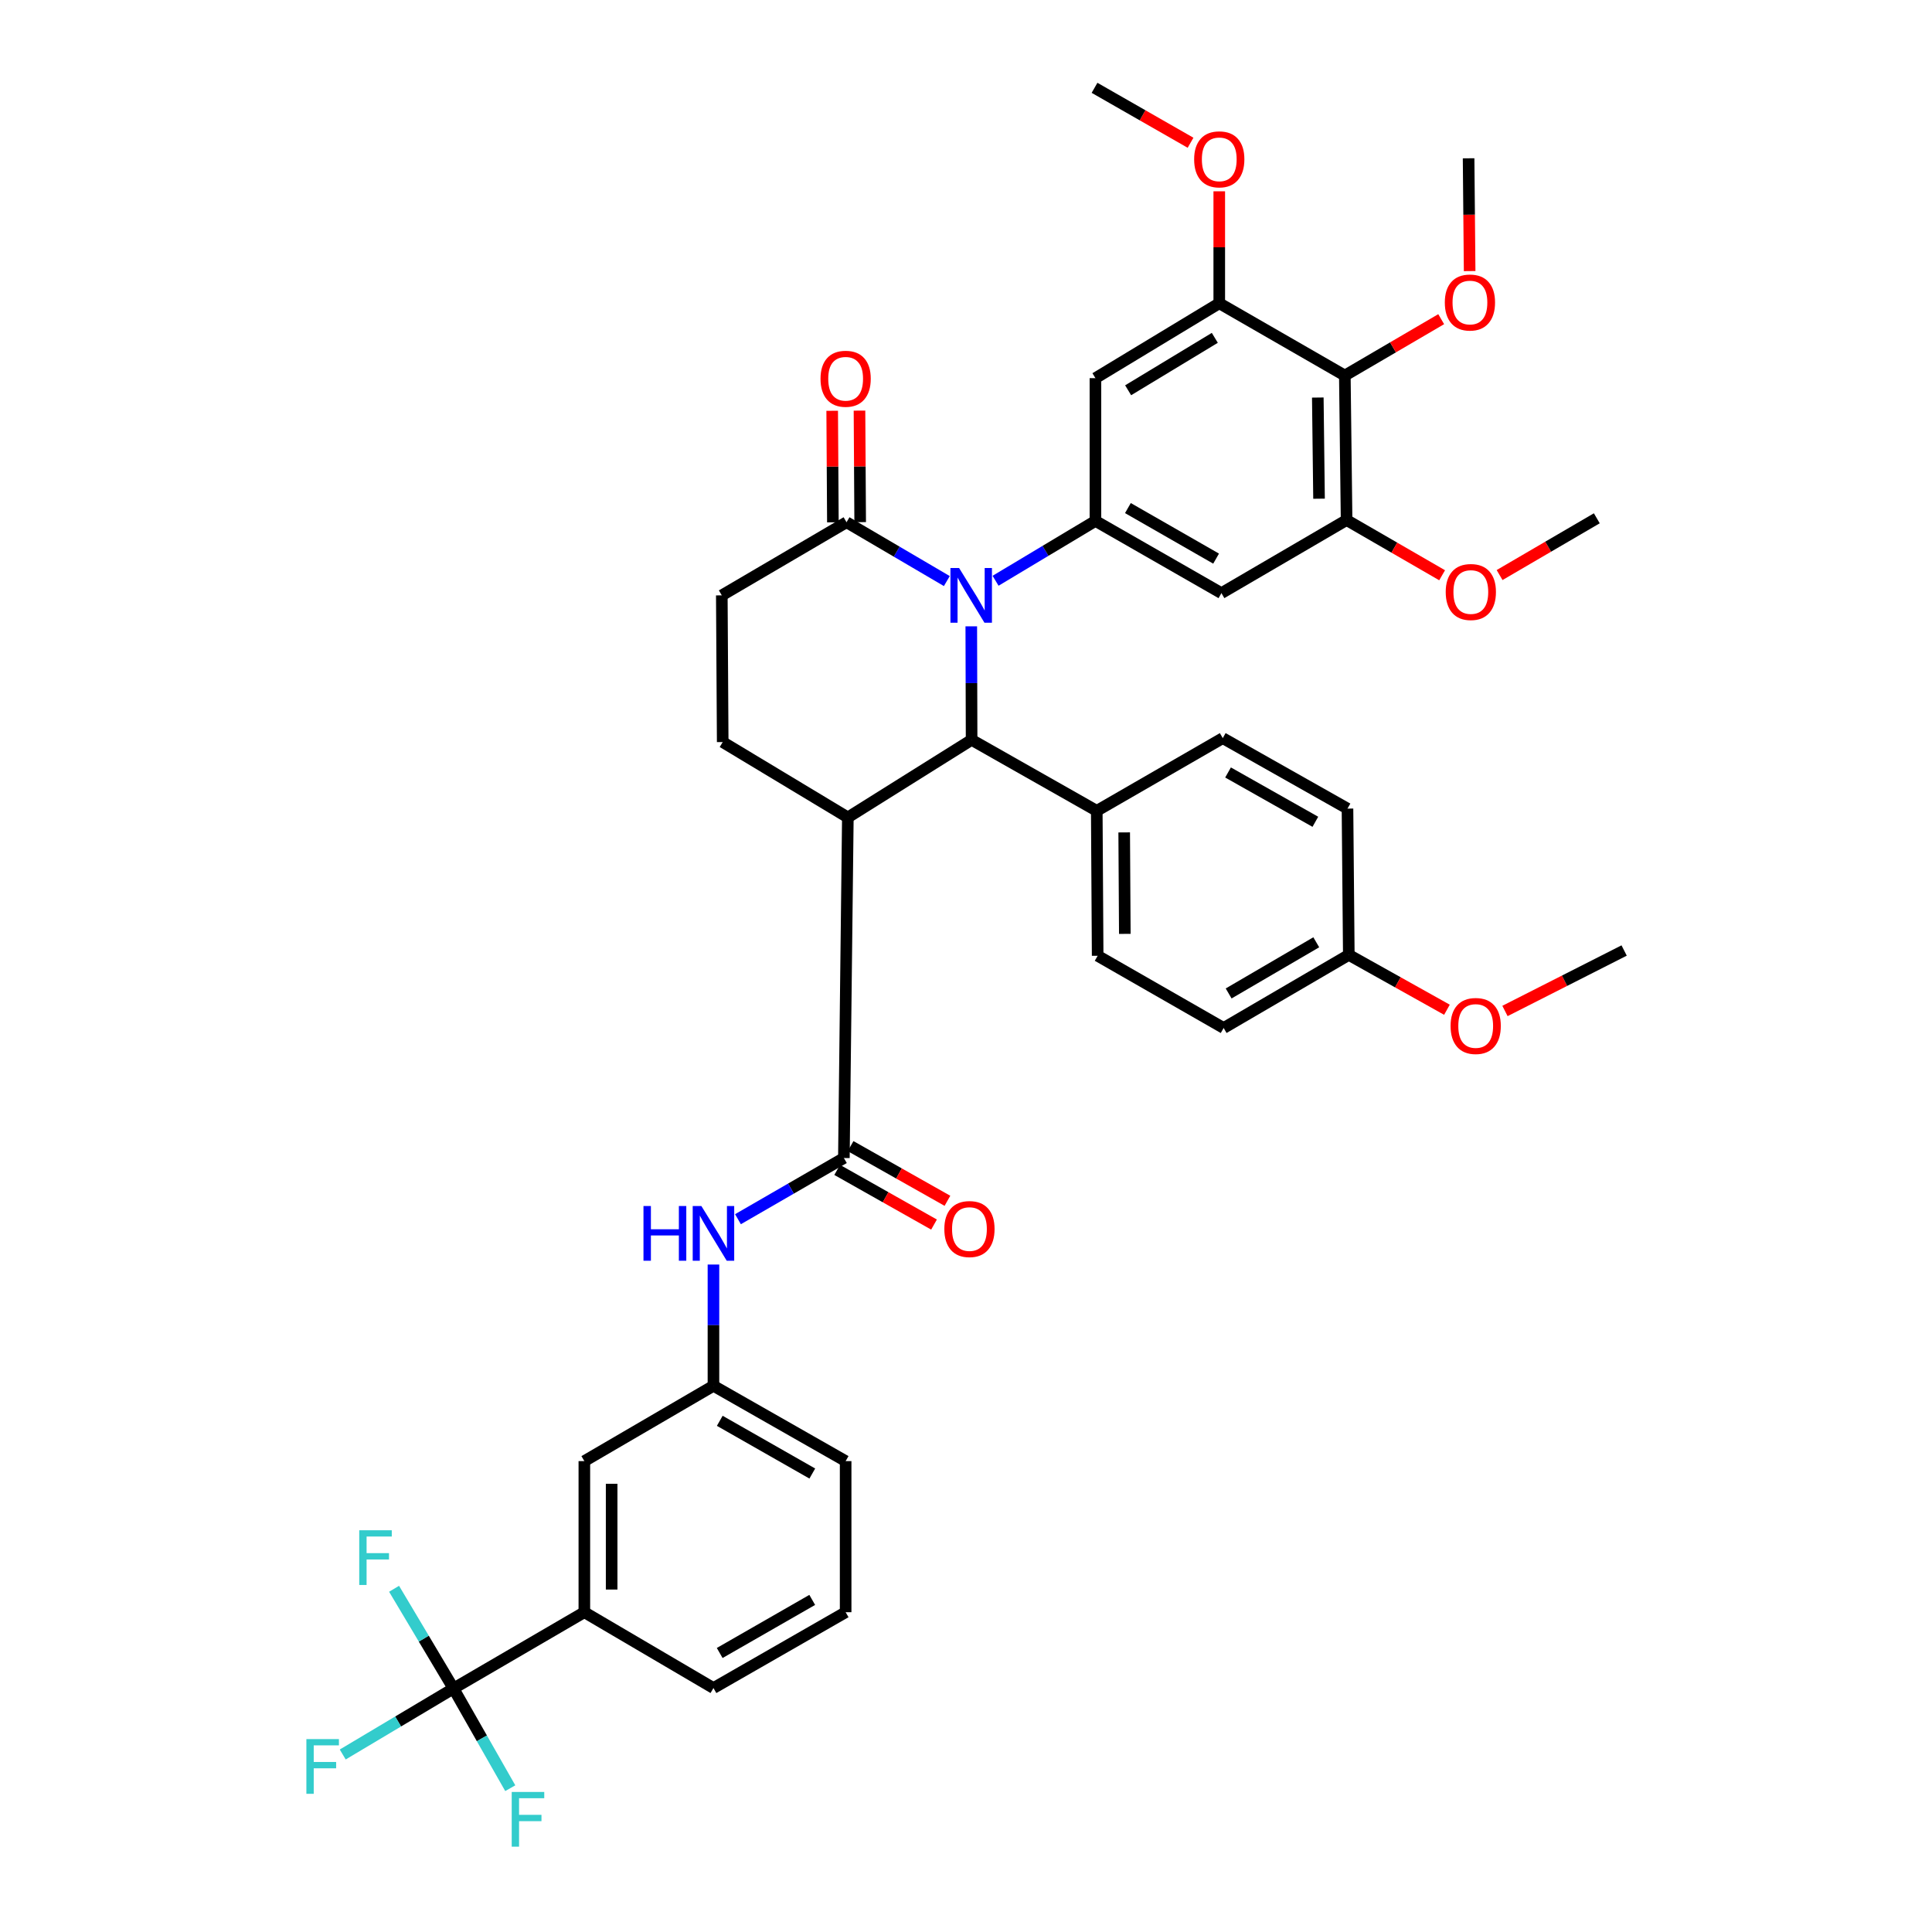 <?xml version='1.0' encoding='iso-8859-1'?>
<svg version='1.1' baseProfile='full'
              xmlns='http://www.w3.org/2000/svg'
                      xmlns:rdkit='http://www.rdkit.org/xml'
                      xmlns:xlink='http://www.w3.org/1999/xlink'
                  xml:space='preserve'
width='1000px' height='1000px' viewBox='0 0 1000 1000'>
<!-- END OF HEADER -->
<rect style='opacity:1.0;fill:#FFFFFF;stroke:none' width='1000' height='1000' x='0' y='0'> </rect>
<path class='bond-0' d='M 502.734,324.191 L 502.817,353.571' style='fill:none;fill-rule:evenodd;stroke:#0000FF;stroke-width:6px;stroke-linecap:butt;stroke-linejoin:miter;stroke-opacity:1' />
<path class='bond-0' d='M 502.817,353.571 L 502.9,382.952' style='fill:none;fill-rule:evenodd;stroke:#000000;stroke-width:6px;stroke-linecap:butt;stroke-linejoin:miter;stroke-opacity:1' />
<path class='bond-2' d='M 515.303,300.603 L 541.148,285.117' style='fill:none;fill-rule:evenodd;stroke:#0000FF;stroke-width:6px;stroke-linecap:butt;stroke-linejoin:miter;stroke-opacity:1' />
<path class='bond-2' d='M 541.148,285.117 L 566.993,269.631' style='fill:none;fill-rule:evenodd;stroke:#000000;stroke-width:6px;stroke-linecap:butt;stroke-linejoin:miter;stroke-opacity:1' />
<path class='bond-5' d='M 490.078,300.763 L 464.121,285.535' style='fill:none;fill-rule:evenodd;stroke:#0000FF;stroke-width:6px;stroke-linecap:butt;stroke-linejoin:miter;stroke-opacity:1' />
<path class='bond-5' d='M 464.121,285.535 L 438.164,270.306' style='fill:none;fill-rule:evenodd;stroke:#000000;stroke-width:6px;stroke-linecap:butt;stroke-linejoin:miter;stroke-opacity:1' />
<path class='bond-1' d='M 502.9,382.952 L 438.846,423.099' style='fill:none;fill-rule:evenodd;stroke:#000000;stroke-width:6px;stroke-linecap:butt;stroke-linejoin:miter;stroke-opacity:1' />
<path class='bond-14' d='M 502.9,382.952 L 567.684,419.684' style='fill:none;fill-rule:evenodd;stroke:#000000;stroke-width:6px;stroke-linecap:butt;stroke-linejoin:miter;stroke-opacity:1' />
<path class='bond-3' d='M 438.846,423.099 L 436.79,599.39' style='fill:none;fill-rule:evenodd;stroke:#000000;stroke-width:6px;stroke-linecap:butt;stroke-linejoin:miter;stroke-opacity:1' />
<path class='bond-39' d='M 438.846,423.099 L 374.07,384.098' style='fill:none;fill-rule:evenodd;stroke:#000000;stroke-width:6px;stroke-linecap:butt;stroke-linejoin:miter;stroke-opacity:1' />
<path class='bond-7' d='M 566.993,269.631 L 566.993,195.735' style='fill:none;fill-rule:evenodd;stroke:#000000;stroke-width:6px;stroke-linecap:butt;stroke-linejoin:miter;stroke-opacity:1' />
<path class='bond-8' d='M 566.993,269.631 L 632.209,307.007' style='fill:none;fill-rule:evenodd;stroke:#000000;stroke-width:6px;stroke-linecap:butt;stroke-linejoin:miter;stroke-opacity:1' />
<path class='bond-8' d='M 583.801,262.98 L 629.452,289.143' style='fill:none;fill-rule:evenodd;stroke:#000000;stroke-width:6px;stroke-linecap:butt;stroke-linejoin:miter;stroke-opacity:1' />
<path class='bond-11' d='M 436.79,599.39 L 409.381,615.225' style='fill:none;fill-rule:evenodd;stroke:#000000;stroke-width:6px;stroke-linecap:butt;stroke-linejoin:miter;stroke-opacity:1' />
<path class='bond-11' d='M 409.381,615.225 L 381.972,631.06' style='fill:none;fill-rule:evenodd;stroke:#0000FF;stroke-width:6px;stroke-linecap:butt;stroke-linejoin:miter;stroke-opacity:1' />
<path class='bond-16' d='M 433.318,605.542 L 458.383,619.689' style='fill:none;fill-rule:evenodd;stroke:#000000;stroke-width:6px;stroke-linecap:butt;stroke-linejoin:miter;stroke-opacity:1' />
<path class='bond-16' d='M 458.383,619.689 L 483.448,633.836' style='fill:none;fill-rule:evenodd;stroke:#FF0000;stroke-width:6px;stroke-linecap:butt;stroke-linejoin:miter;stroke-opacity:1' />
<path class='bond-16' d='M 440.262,593.238 L 465.327,607.386' style='fill:none;fill-rule:evenodd;stroke:#000000;stroke-width:6px;stroke-linecap:butt;stroke-linejoin:miter;stroke-opacity:1' />
<path class='bond-16' d='M 465.327,607.386 L 490.392,621.533' style='fill:none;fill-rule:evenodd;stroke:#FF0000;stroke-width:6px;stroke-linecap:butt;stroke-linejoin:miter;stroke-opacity:1' />
<path class='bond-4' d='M 234.723,873.956 L 302.458,834.477' style='fill:none;fill-rule:evenodd;stroke:#000000;stroke-width:6px;stroke-linecap:butt;stroke-linejoin:miter;stroke-opacity:1' />
<path class='bond-20' d='M 234.723,873.956 L 219.35,848.154' style='fill:none;fill-rule:evenodd;stroke:#000000;stroke-width:6px;stroke-linecap:butt;stroke-linejoin:miter;stroke-opacity:1' />
<path class='bond-20' d='M 219.35,848.154 L 203.976,822.352' style='fill:none;fill-rule:evenodd;stroke:#33CCCC;stroke-width:6px;stroke-linecap:butt;stroke-linejoin:miter;stroke-opacity:1' />
<path class='bond-21' d='M 234.723,873.956 L 206.059,891.039' style='fill:none;fill-rule:evenodd;stroke:#000000;stroke-width:6px;stroke-linecap:butt;stroke-linejoin:miter;stroke-opacity:1' />
<path class='bond-21' d='M 206.059,891.039 L 177.395,908.122' style='fill:none;fill-rule:evenodd;stroke:#33CCCC;stroke-width:6px;stroke-linecap:butt;stroke-linejoin:miter;stroke-opacity:1' />
<path class='bond-22' d='M 234.723,873.956 L 249.418,899.762' style='fill:none;fill-rule:evenodd;stroke:#000000;stroke-width:6px;stroke-linecap:butt;stroke-linejoin:miter;stroke-opacity:1' />
<path class='bond-22' d='M 249.418,899.762 L 264.112,925.567' style='fill:none;fill-rule:evenodd;stroke:#33CCCC;stroke-width:6px;stroke-linecap:butt;stroke-linejoin:miter;stroke-opacity:1' />
<path class='bond-15' d='M 438.164,270.306 L 373.607,308.161' style='fill:none;fill-rule:evenodd;stroke:#000000;stroke-width:6px;stroke-linecap:butt;stroke-linejoin:miter;stroke-opacity:1' />
<path class='bond-19' d='M 445.227,270.262 L 445.048,241.4' style='fill:none;fill-rule:evenodd;stroke:#000000;stroke-width:6px;stroke-linecap:butt;stroke-linejoin:miter;stroke-opacity:1' />
<path class='bond-19' d='M 445.048,241.4 L 444.868,212.537' style='fill:none;fill-rule:evenodd;stroke:#FF0000;stroke-width:6px;stroke-linecap:butt;stroke-linejoin:miter;stroke-opacity:1' />
<path class='bond-19' d='M 431.1,270.35 L 430.92,241.488' style='fill:none;fill-rule:evenodd;stroke:#000000;stroke-width:6px;stroke-linecap:butt;stroke-linejoin:miter;stroke-opacity:1' />
<path class='bond-19' d='M 430.92,241.488 L 430.74,212.625' style='fill:none;fill-rule:evenodd;stroke:#FF0000;stroke-width:6px;stroke-linecap:butt;stroke-linejoin:miter;stroke-opacity:1' />
<path class='bond-6' d='M 696.082,194.377 L 696.993,269.176' style='fill:none;fill-rule:evenodd;stroke:#000000;stroke-width:6px;stroke-linecap:butt;stroke-linejoin:miter;stroke-opacity:1' />
<path class='bond-6' d='M 682.092,205.769 L 682.73,258.128' style='fill:none;fill-rule:evenodd;stroke:#000000;stroke-width:6px;stroke-linecap:butt;stroke-linejoin:miter;stroke-opacity:1' />
<path class='bond-25' d='M 696.082,194.377 L 721.021,179.789' style='fill:none;fill-rule:evenodd;stroke:#000000;stroke-width:6px;stroke-linecap:butt;stroke-linejoin:miter;stroke-opacity:1' />
<path class='bond-25' d='M 721.021,179.789 L 745.959,165.201' style='fill:none;fill-rule:evenodd;stroke:#FF0000;stroke-width:6px;stroke-linecap:butt;stroke-linejoin:miter;stroke-opacity:1' />
<path class='bond-40' d='M 696.082,194.377 L 631.087,156.962' style='fill:none;fill-rule:evenodd;stroke:#000000;stroke-width:6px;stroke-linecap:butt;stroke-linejoin:miter;stroke-opacity:1' />
<path class='bond-10' d='M 566.993,195.735 L 631.087,156.962' style='fill:none;fill-rule:evenodd;stroke:#000000;stroke-width:6px;stroke-linecap:butt;stroke-linejoin:miter;stroke-opacity:1' />
<path class='bond-10' d='M 583.92,202.007 L 628.785,174.866' style='fill:none;fill-rule:evenodd;stroke:#000000;stroke-width:6px;stroke-linecap:butt;stroke-linejoin:miter;stroke-opacity:1' />
<path class='bond-9' d='M 632.209,307.007 L 696.993,269.176' style='fill:none;fill-rule:evenodd;stroke:#000000;stroke-width:6px;stroke-linecap:butt;stroke-linejoin:miter;stroke-opacity:1' />
<path class='bond-27' d='M 696.993,269.176 L 721.717,283.465' style='fill:none;fill-rule:evenodd;stroke:#000000;stroke-width:6px;stroke-linecap:butt;stroke-linejoin:miter;stroke-opacity:1' />
<path class='bond-27' d='M 721.717,283.465 L 746.441,297.754' style='fill:none;fill-rule:evenodd;stroke:#FF0000;stroke-width:6px;stroke-linecap:butt;stroke-linejoin:miter;stroke-opacity:1' />
<path class='bond-26' d='M 631.087,156.962 L 631.087,127.989' style='fill:none;fill-rule:evenodd;stroke:#000000;stroke-width:6px;stroke-linecap:butt;stroke-linejoin:miter;stroke-opacity:1' />
<path class='bond-26' d='M 631.087,127.989 L 631.087,99.015' style='fill:none;fill-rule:evenodd;stroke:#FF0000;stroke-width:6px;stroke-linecap:butt;stroke-linejoin:miter;stroke-opacity:1' />
<path class='bond-17' d='M 369.283,654.523 L 369.283,685.905' style='fill:none;fill-rule:evenodd;stroke:#0000FF;stroke-width:6px;stroke-linecap:butt;stroke-linejoin:miter;stroke-opacity:1' />
<path class='bond-17' d='M 369.283,685.905 L 369.283,717.287' style='fill:none;fill-rule:evenodd;stroke:#000000;stroke-width:6px;stroke-linecap:butt;stroke-linejoin:miter;stroke-opacity:1' />
<path class='bond-12' d='M 374.07,384.098 L 373.607,308.161' style='fill:none;fill-rule:evenodd;stroke:#000000;stroke-width:6px;stroke-linecap:butt;stroke-linejoin:miter;stroke-opacity:1' />
<path class='bond-13' d='M 302.458,834.477 L 302.458,756.271' style='fill:none;fill-rule:evenodd;stroke:#000000;stroke-width:6px;stroke-linecap:butt;stroke-linejoin:miter;stroke-opacity:1' />
<path class='bond-13' d='M 316.586,822.746 L 316.586,768.002' style='fill:none;fill-rule:evenodd;stroke:#000000;stroke-width:6px;stroke-linecap:butt;stroke-linejoin:miter;stroke-opacity:1' />
<path class='bond-42' d='M 302.458,834.477 L 369.283,873.728' style='fill:none;fill-rule:evenodd;stroke:#000000;stroke-width:6px;stroke-linecap:butt;stroke-linejoin:miter;stroke-opacity:1' />
<path class='bond-23' d='M 567.684,419.684 L 568.147,494.711' style='fill:none;fill-rule:evenodd;stroke:#000000;stroke-width:6px;stroke-linecap:butt;stroke-linejoin:miter;stroke-opacity:1' />
<path class='bond-23' d='M 581.881,430.851 L 582.205,483.37' style='fill:none;fill-rule:evenodd;stroke:#000000;stroke-width:6px;stroke-linecap:butt;stroke-linejoin:miter;stroke-opacity:1' />
<path class='bond-24' d='M 567.684,419.684 L 632.9,382.057' style='fill:none;fill-rule:evenodd;stroke:#000000;stroke-width:6px;stroke-linecap:butt;stroke-linejoin:miter;stroke-opacity:1' />
<path class='bond-18' d='M 369.283,717.287 L 302.458,756.271' style='fill:none;fill-rule:evenodd;stroke:#000000;stroke-width:6px;stroke-linecap:butt;stroke-linejoin:miter;stroke-opacity:1' />
<path class='bond-34' d='M 369.283,717.287 L 437.701,756.271' style='fill:none;fill-rule:evenodd;stroke:#000000;stroke-width:6px;stroke-linecap:butt;stroke-linejoin:miter;stroke-opacity:1' />
<path class='bond-34' d='M 372.551,735.409 L 420.444,762.699' style='fill:none;fill-rule:evenodd;stroke:#000000;stroke-width:6px;stroke-linecap:butt;stroke-linejoin:miter;stroke-opacity:1' />
<path class='bond-29' d='M 568.147,494.711 L 633.355,532.087' style='fill:none;fill-rule:evenodd;stroke:#000000;stroke-width:6px;stroke-linecap:butt;stroke-linejoin:miter;stroke-opacity:1' />
<path class='bond-30' d='M 632.9,382.057 L 697.456,418.531' style='fill:none;fill-rule:evenodd;stroke:#000000;stroke-width:6px;stroke-linecap:butt;stroke-linejoin:miter;stroke-opacity:1' />
<path class='bond-30' d='M 635.634,399.829 L 680.823,425.36' style='fill:none;fill-rule:evenodd;stroke:#000000;stroke-width:6px;stroke-linecap:butt;stroke-linejoin:miter;stroke-opacity:1' />
<path class='bond-35' d='M 760.685,140.315 L 760.414,111.125' style='fill:none;fill-rule:evenodd;stroke:#FF0000;stroke-width:6px;stroke-linecap:butt;stroke-linejoin:miter;stroke-opacity:1' />
<path class='bond-35' d='M 760.414,111.125 L 760.144,81.936' style='fill:none;fill-rule:evenodd;stroke:#000000;stroke-width:6px;stroke-linecap:butt;stroke-linejoin:miter;stroke-opacity:1' />
<path class='bond-37' d='M 616.227,73.889 L 591.379,59.672' style='fill:none;fill-rule:evenodd;stroke:#FF0000;stroke-width:6px;stroke-linecap:butt;stroke-linejoin:miter;stroke-opacity:1' />
<path class='bond-37' d='M 591.379,59.672 L 566.53,45.455' style='fill:none;fill-rule:evenodd;stroke:#000000;stroke-width:6px;stroke-linecap:butt;stroke-linejoin:miter;stroke-opacity:1' />
<path class='bond-36' d='M 776.186,297.647 L 801.346,282.956' style='fill:none;fill-rule:evenodd;stroke:#FF0000;stroke-width:6px;stroke-linecap:butt;stroke-linejoin:miter;stroke-opacity:1' />
<path class='bond-36' d='M 801.346,282.956 L 826.506,268.266' style='fill:none;fill-rule:evenodd;stroke:#000000;stroke-width:6px;stroke-linecap:butt;stroke-linejoin:miter;stroke-opacity:1' />
<path class='bond-28' d='M 698.139,494.248 L 697.456,418.531' style='fill:none;fill-rule:evenodd;stroke:#000000;stroke-width:6px;stroke-linecap:butt;stroke-linejoin:miter;stroke-opacity:1' />
<path class='bond-31' d='M 698.139,494.248 L 723.537,508.447' style='fill:none;fill-rule:evenodd;stroke:#000000;stroke-width:6px;stroke-linecap:butt;stroke-linejoin:miter;stroke-opacity:1' />
<path class='bond-31' d='M 723.537,508.447 L 748.936,522.645' style='fill:none;fill-rule:evenodd;stroke:#FF0000;stroke-width:6px;stroke-linecap:butt;stroke-linejoin:miter;stroke-opacity:1' />
<path class='bond-41' d='M 698.139,494.248 L 633.355,532.087' style='fill:none;fill-rule:evenodd;stroke:#000000;stroke-width:6px;stroke-linecap:butt;stroke-linejoin:miter;stroke-opacity:1' />
<path class='bond-41' d='M 681.296,487.724 L 635.947,514.212' style='fill:none;fill-rule:evenodd;stroke:#000000;stroke-width:6px;stroke-linecap:butt;stroke-linejoin:miter;stroke-opacity:1' />
<path class='bond-38' d='M 778.971,523.275 L 809.81,507.627' style='fill:none;fill-rule:evenodd;stroke:#FF0000;stroke-width:6px;stroke-linecap:butt;stroke-linejoin:miter;stroke-opacity:1' />
<path class='bond-38' d='M 809.81,507.627 L 840.649,491.979' style='fill:none;fill-rule:evenodd;stroke:#000000;stroke-width:6px;stroke-linecap:butt;stroke-linejoin:miter;stroke-opacity:1' />
<path class='bond-32' d='M 369.283,873.728 L 437.701,834.477' style='fill:none;fill-rule:evenodd;stroke:#000000;stroke-width:6px;stroke-linecap:butt;stroke-linejoin:miter;stroke-opacity:1' />
<path class='bond-32' d='M 372.515,855.586 L 420.407,828.11' style='fill:none;fill-rule:evenodd;stroke:#000000;stroke-width:6px;stroke-linecap:butt;stroke-linejoin:miter;stroke-opacity:1' />
<path class='bond-33' d='M 437.701,834.477 L 437.701,756.271' style='fill:none;fill-rule:evenodd;stroke:#000000;stroke-width:6px;stroke-linecap:butt;stroke-linejoin:miter;stroke-opacity:1' />
<path  class='atom-0' d='M 496.428 294.001
L 505.708 309.001
Q 506.628 310.481, 508.108 313.161
Q 509.588 315.841, 509.668 316.001
L 509.668 294.001
L 513.428 294.001
L 513.428 322.321
L 509.548 322.321
L 499.588 305.921
Q 498.428 304.001, 497.188 301.801
Q 495.988 299.601, 495.628 298.921
L 495.628 322.321
L 491.948 322.321
L 491.948 294.001
L 496.428 294.001
' fill='#0000FF'/>
<path  class='atom-12' d='M 333.063 624.231
L 336.903 624.231
L 336.903 636.271
L 351.383 636.271
L 351.383 624.231
L 355.223 624.231
L 355.223 652.551
L 351.383 652.551
L 351.383 639.471
L 336.903 639.471
L 336.903 652.551
L 333.063 652.551
L 333.063 624.231
' fill='#0000FF'/>
<path  class='atom-12' d='M 363.023 624.231
L 372.303 639.231
Q 373.223 640.711, 374.703 643.391
Q 376.183 646.071, 376.263 646.231
L 376.263 624.231
L 380.023 624.231
L 380.023 652.551
L 376.143 652.551
L 366.183 636.151
Q 365.023 634.231, 363.783 632.031
Q 362.583 629.831, 362.223 629.151
L 362.223 652.551
L 358.543 652.551
L 358.543 624.231
L 363.023 624.231
' fill='#0000FF'/>
<path  class='atom-17' d='M 488.786 636.155
Q 488.786 629.355, 492.146 625.555
Q 495.506 621.755, 501.786 621.755
Q 508.066 621.755, 511.426 625.555
Q 514.786 629.355, 514.786 636.155
Q 514.786 643.035, 511.386 646.955
Q 507.986 650.835, 501.786 650.835
Q 495.546 650.835, 492.146 646.955
Q 488.786 643.075, 488.786 636.155
M 501.786 647.635
Q 506.106 647.635, 508.426 644.755
Q 510.786 641.835, 510.786 636.155
Q 510.786 630.595, 508.426 627.795
Q 506.106 624.955, 501.786 624.955
Q 497.466 624.955, 495.106 627.755
Q 492.786 630.555, 492.786 636.155
Q 492.786 641.875, 495.106 644.755
Q 497.466 647.635, 501.786 647.635
' fill='#FF0000'/>
<path  class='atom-20' d='M 424.701 196.043
Q 424.701 189.243, 428.061 185.443
Q 431.421 181.643, 437.701 181.643
Q 443.981 181.643, 447.341 185.443
Q 450.701 189.243, 450.701 196.043
Q 450.701 202.923, 447.301 206.843
Q 443.901 210.723, 437.701 210.723
Q 431.461 210.723, 428.061 206.843
Q 424.701 202.963, 424.701 196.043
M 437.701 207.523
Q 442.021 207.523, 444.341 204.643
Q 446.701 201.723, 446.701 196.043
Q 446.701 190.483, 444.341 187.683
Q 442.021 184.843, 437.701 184.843
Q 433.381 184.843, 431.021 187.643
Q 428.701 190.443, 428.701 196.043
Q 428.701 201.763, 431.021 204.643
Q 433.381 207.523, 437.701 207.523
' fill='#FF0000'/>
<path  class='atom-21' d='M 185.945 792.061
L 202.785 792.061
L 202.785 795.301
L 189.745 795.301
L 189.745 803.901
L 201.345 803.901
L 201.345 807.181
L 189.745 807.181
L 189.745 820.381
L 185.945 820.381
L 185.945 792.061
' fill='#33CCCC'/>
<path  class='atom-22' d='M 158.584 900.154
L 175.424 900.154
L 175.424 903.394
L 162.384 903.394
L 162.384 911.994
L 173.984 911.994
L 173.984 915.274
L 162.384 915.274
L 162.384 928.474
L 158.584 928.474
L 158.584 900.154
' fill='#33CCCC'/>
<path  class='atom-23' d='M 264.864 927.515
L 281.704 927.515
L 281.704 930.755
L 268.664 930.755
L 268.664 939.355
L 280.264 939.355
L 280.264 942.635
L 268.664 942.635
L 268.664 955.835
L 264.864 955.835
L 264.864 927.515
' fill='#33CCCC'/>
<path  class='atom-26' d='M 747.835 156.579
Q 747.835 149.779, 751.195 145.979
Q 754.555 142.179, 760.835 142.179
Q 767.115 142.179, 770.475 145.979
Q 773.835 149.779, 773.835 156.579
Q 773.835 163.459, 770.435 167.379
Q 767.035 171.259, 760.835 171.259
Q 754.595 171.259, 751.195 167.379
Q 747.835 163.499, 747.835 156.579
M 760.835 168.059
Q 765.155 168.059, 767.475 165.179
Q 769.835 162.259, 769.835 156.579
Q 769.835 151.019, 767.475 148.219
Q 765.155 145.379, 760.835 145.379
Q 756.515 145.379, 754.155 148.179
Q 751.835 150.979, 751.835 156.579
Q 751.835 162.299, 754.155 165.179
Q 756.515 168.059, 760.835 168.059
' fill='#FF0000'/>
<path  class='atom-27' d='M 618.087 82.471
Q 618.087 75.671, 621.447 71.871
Q 624.807 68.071, 631.087 68.071
Q 637.367 68.071, 640.727 71.871
Q 644.087 75.671, 644.087 82.471
Q 644.087 89.351, 640.687 93.271
Q 637.287 97.151, 631.087 97.151
Q 624.847 97.151, 621.447 93.271
Q 618.087 89.391, 618.087 82.471
M 631.087 93.951
Q 635.407 93.951, 637.727 91.071
Q 640.087 88.151, 640.087 82.471
Q 640.087 76.911, 637.727 74.111
Q 635.407 71.271, 631.087 71.271
Q 626.767 71.271, 624.407 74.071
Q 622.087 76.871, 622.087 82.471
Q 622.087 88.191, 624.407 91.071
Q 626.767 93.951, 631.087 93.951
' fill='#FF0000'/>
<path  class='atom-28' d='M 748.298 306.42
Q 748.298 299.62, 751.658 295.82
Q 755.018 292.02, 761.298 292.02
Q 767.578 292.02, 770.938 295.82
Q 774.298 299.62, 774.298 306.42
Q 774.298 313.3, 770.898 317.22
Q 767.498 321.1, 761.298 321.1
Q 755.058 321.1, 751.658 317.22
Q 748.298 313.34, 748.298 306.42
M 761.298 317.9
Q 765.618 317.9, 767.938 315.02
Q 770.298 312.1, 770.298 306.42
Q 770.298 300.86, 767.938 298.06
Q 765.618 295.22, 761.298 295.22
Q 756.978 295.22, 754.618 298.02
Q 752.298 300.82, 752.298 306.42
Q 752.298 312.14, 754.618 315.02
Q 756.978 317.9, 761.298 317.9
' fill='#FF0000'/>
<path  class='atom-32' d='M 750.817 531.044
Q 750.817 524.244, 754.177 520.444
Q 757.537 516.644, 763.817 516.644
Q 770.097 516.644, 773.457 520.444
Q 776.817 524.244, 776.817 531.044
Q 776.817 537.924, 773.417 541.844
Q 770.017 545.724, 763.817 545.724
Q 757.577 545.724, 754.177 541.844
Q 750.817 537.964, 750.817 531.044
M 763.817 542.524
Q 768.137 542.524, 770.457 539.644
Q 772.817 536.724, 772.817 531.044
Q 772.817 525.484, 770.457 522.684
Q 768.137 519.844, 763.817 519.844
Q 759.497 519.844, 757.137 522.644
Q 754.817 525.444, 754.817 531.044
Q 754.817 536.764, 757.137 539.644
Q 759.497 542.524, 763.817 542.524
' fill='#FF0000'/>
</svg>
